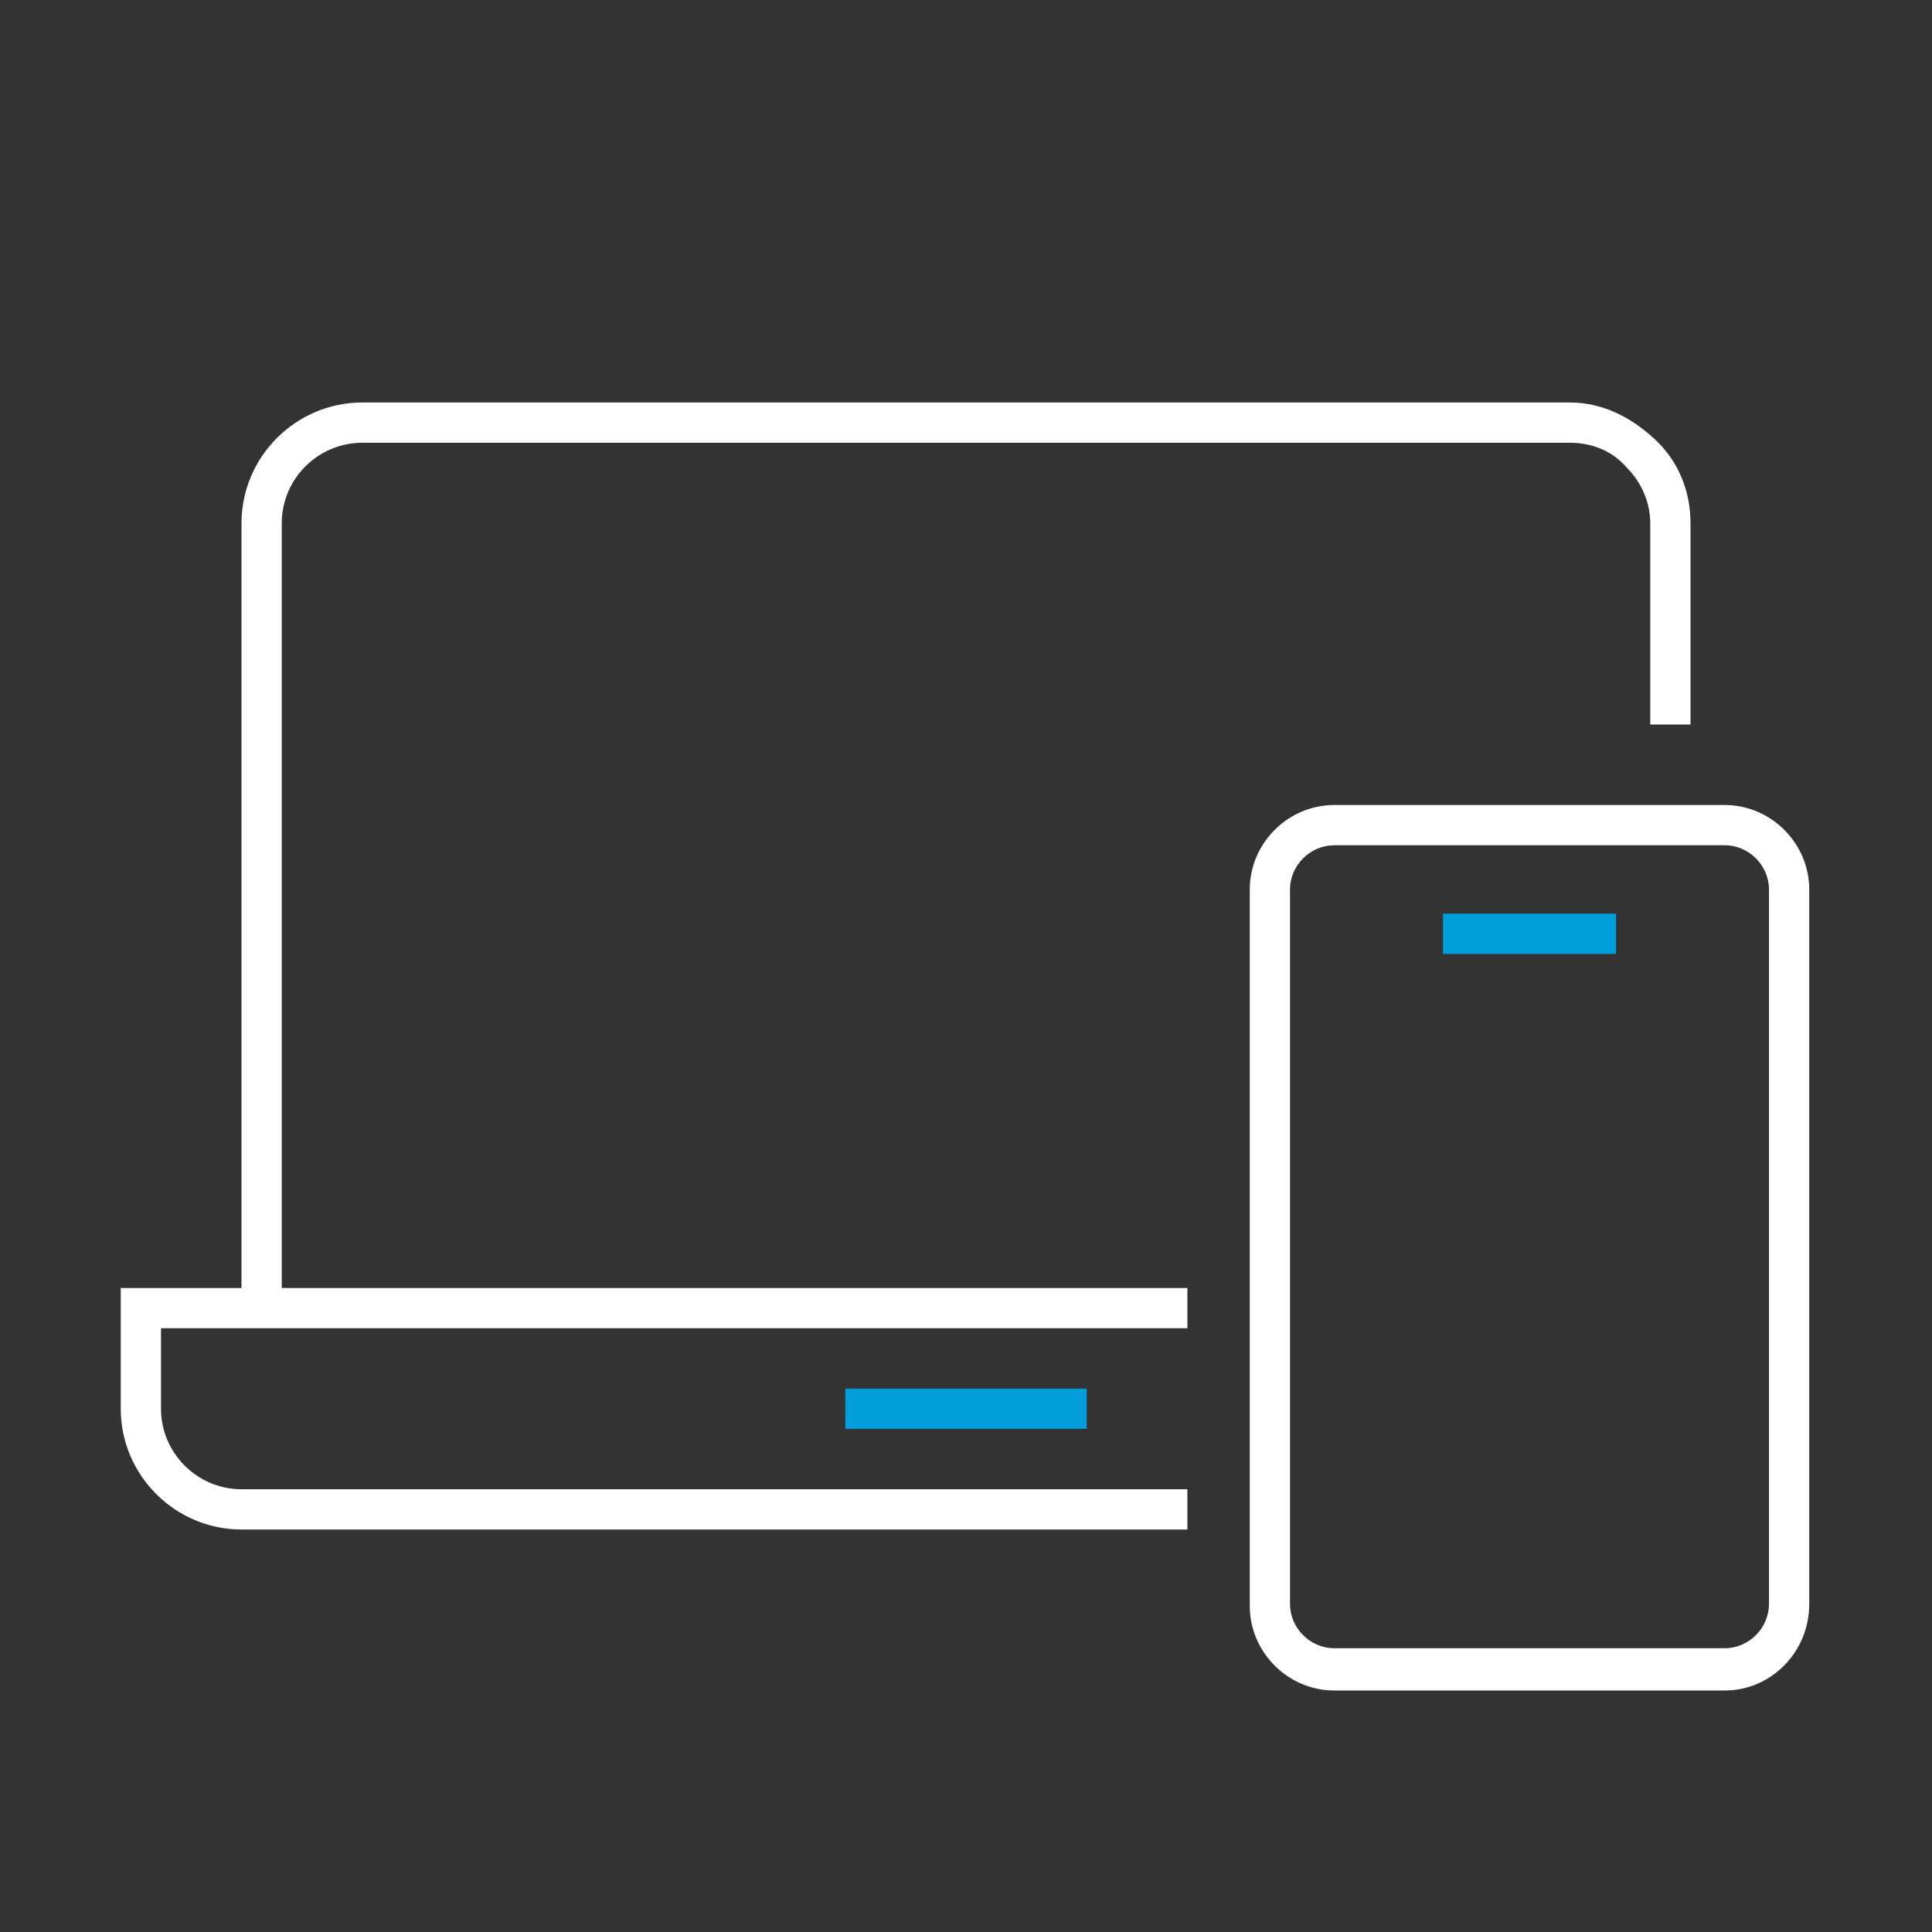 <svg viewBox="0 0 96 96" xmlns="http://www.w3.org/2000/svg" xmlns:xlink="http://www.w3.org/1999/xlink" id="Icon__x28_Outline_x29_" overflow="hidden"><rect x="0" y="0" width="96" height="96" fill="#333333" stroke="none"/><g><path d="M14 26C14 23.8 15.8 22 18 22L78 22C79.1 22 80.1 22.4 80.8 23.2 81.6 24 82 25 82 26L82 36 84 36 84 26C84 24.4 83.4 22.9 82.2 21.8 81 20.7 79.6 20 78 20L18 20C14.7 20 12 22.7 12 26L12 64 6 64 6 70C6 73.3 8.7 76 12 76L59 76 59 74 12 74C9.8 74 8 72.2 8 70L8 66 59 66 59 64 14 64 14 26Z" fill="#FFFFFF"/><rect x="42" y="69" width="12" height="2" fill="#009FDB"/><g><path d="M85.7 84 66.3 84C64 84 62.1 82.1 62.1 79.8L62.1 44.2C62.1 41.9 64 40 66.3 40L85.7 40C88 40 89.9 41.9 89.9 44.2L89.9 79.7C89.9 82.1 88 84 85.7 84ZM66.3 42C65.1 42 64.1 43 64.1 44.2L64.1 79.7C64.1 80.9 65.1 81.9 66.3 81.9L85.7 81.9C86.9 81.9 87.9 80.9 87.9 79.7L87.9 44.2C87.9 43 86.9 42 85.7 42L66.3 42Z" fill="#FFFFFF"/></g><g><rect x="71.7" y="45.4" width="8.6" height="2" fill="#009FDB"/></g></g></svg>